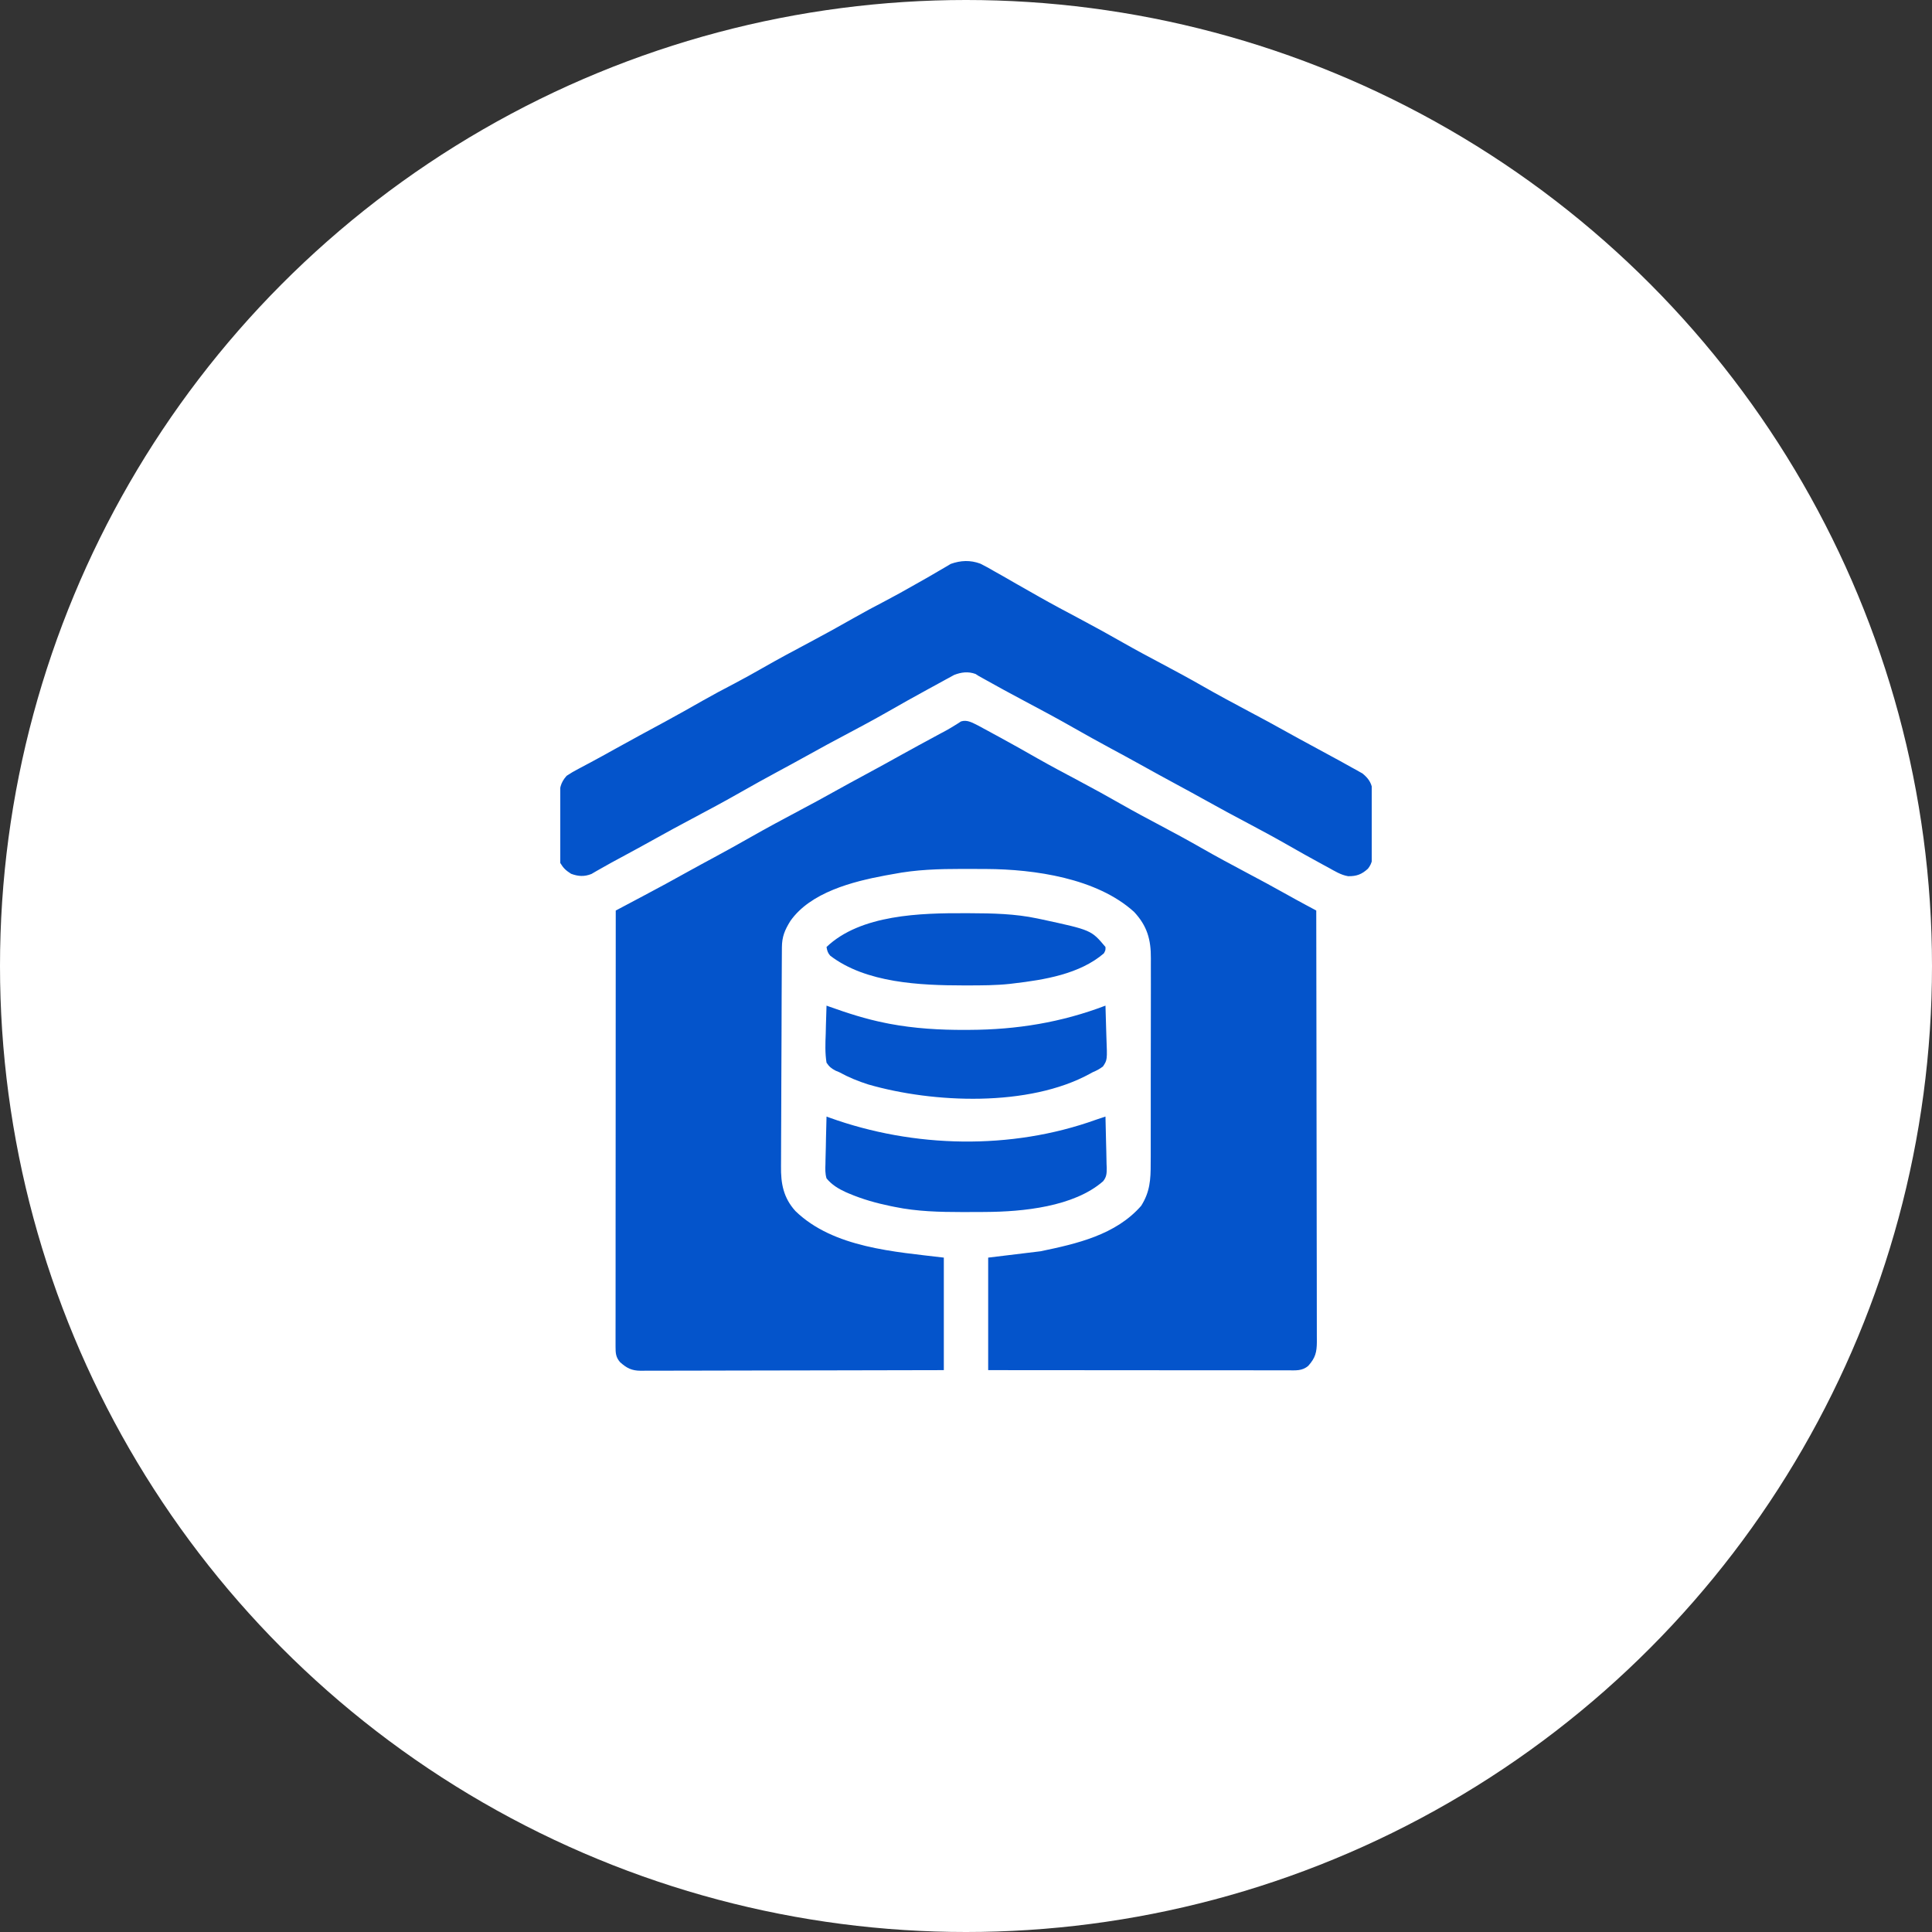 <svg width="100" height="100" viewBox="0 0 100 100" fill="none" xmlns="http://www.w3.org/2000/svg">
<rect x="0" y="0" width="100" height="100" fill="#333333" stroke="none"/>
<circle cx="50" cy="50" r="50" fill="white"/>
<g clip-path="url(#clip0_51492_54174)">
<path d="M50.632 37.556C50.707 37.597 50.782 37.637 50.858 37.679C50.986 37.748 50.986 37.748 51.116 37.818C51.206 37.867 51.296 37.916 51.389 37.967C51.532 38.044 51.532 38.044 51.677 38.123C52.354 38.49 53.025 38.869 53.694 39.251C54.395 39.649 55.107 40.027 55.82 40.405C56.573 40.804 57.319 41.215 58.059 41.638C58.702 42.004 59.354 42.353 60.008 42.699C60.738 43.086 61.464 43.478 62.182 43.889C62.96 44.334 63.749 44.758 64.541 45.178C65.221 45.539 65.899 45.902 66.569 46.279C66.916 46.475 67.266 46.665 67.617 46.854C67.666 46.88 67.716 46.907 67.767 46.934C67.887 46.999 68.008 47.064 68.129 47.129C68.135 50.048 68.139 52.967 68.142 55.886C68.142 56.231 68.142 56.575 68.142 56.92C68.143 56.988 68.143 57.057 68.143 57.127C68.144 58.239 68.146 59.35 68.148 60.461C68.15 61.6 68.152 62.74 68.152 63.88C68.153 64.583 68.154 65.287 68.156 65.99C68.157 66.472 68.157 66.954 68.157 67.437C68.157 67.715 68.157 67.993 68.158 68.272C68.16 68.573 68.159 68.875 68.159 69.176C68.159 69.264 68.16 69.353 68.161 69.444C68.157 69.991 68.088 70.277 67.719 70.692C67.403 70.969 67.062 70.929 66.666 70.928C66.599 70.928 66.533 70.928 66.465 70.928C66.242 70.928 66.02 70.928 65.797 70.927C65.638 70.927 65.479 70.927 65.32 70.927C64.886 70.927 64.454 70.927 64.02 70.926C63.568 70.926 63.116 70.926 62.664 70.926C61.807 70.925 60.95 70.925 60.093 70.924C59.118 70.923 58.143 70.922 57.168 70.922C55.161 70.921 53.155 70.92 51.148 70.918C51.148 68.996 51.148 67.074 51.148 65.094C52.489 64.931 52.489 64.931 53.856 64.766C55.73 64.378 57.752 63.919 59.067 62.412C59.52 61.698 59.563 61.052 59.559 60.224C59.56 60.097 59.561 59.971 59.562 59.844C59.563 59.503 59.563 59.161 59.562 58.819C59.562 58.533 59.563 58.247 59.563 57.961C59.565 57.286 59.564 56.611 59.563 55.936C59.562 55.241 59.563 54.547 59.566 53.852C59.568 53.254 59.568 52.656 59.568 52.057C59.567 51.701 59.567 51.344 59.569 50.988C59.571 50.653 59.57 50.317 59.568 49.982C59.568 49.859 59.568 49.737 59.569 49.614C59.577 48.637 59.378 47.925 58.7 47.2C56.779 45.454 53.542 44.992 51.048 44.979C50.97 44.979 50.892 44.978 50.813 44.978C50.564 44.976 50.315 44.976 50.067 44.976C49.982 44.975 49.897 44.975 49.81 44.975C48.596 44.976 47.421 45.008 46.227 45.242C46.091 45.266 45.956 45.29 45.821 45.314C44.135 45.628 41.947 46.188 40.908 47.672C40.618 48.141 40.475 48.481 40.471 49.038C40.471 49.146 40.47 49.254 40.469 49.366C40.468 49.486 40.468 49.606 40.467 49.725C40.467 49.852 40.466 49.978 40.465 50.104C40.462 50.519 40.461 50.933 40.459 51.348C40.459 51.419 40.459 51.489 40.458 51.562C40.456 52.229 40.454 52.896 40.452 53.562C40.45 54.414 40.447 55.265 40.441 56.117C40.437 56.716 40.435 57.316 40.435 57.915C40.434 58.272 40.433 58.63 40.43 58.987C40.427 59.325 40.426 59.661 40.427 59.998C40.427 60.121 40.426 60.245 40.425 60.367C40.413 61.263 40.551 61.998 41.169 62.682C43.139 64.596 46.337 64.789 48.852 65.094C48.852 67.016 48.852 68.938 48.852 70.918C46.752 70.924 44.652 70.928 42.552 70.931C41.577 70.932 40.602 70.934 39.627 70.936C38.777 70.939 37.927 70.941 37.078 70.941C36.628 70.941 36.178 70.942 35.728 70.944C35.304 70.946 34.881 70.946 34.457 70.946C34.302 70.946 34.146 70.946 33.991 70.947C33.779 70.948 33.566 70.948 33.354 70.948C33.293 70.948 33.231 70.949 33.167 70.95C32.693 70.946 32.444 70.817 32.097 70.508C31.873 70.252 31.861 70.035 31.861 69.709C31.861 69.628 31.861 69.548 31.861 69.465C31.861 69.376 31.861 69.287 31.861 69.196C31.861 69.102 31.861 69.008 31.861 68.911C31.861 68.65 31.861 68.389 31.862 68.127C31.862 67.846 31.862 67.564 31.862 67.282C31.862 66.794 31.862 66.306 31.863 65.818C31.863 65.112 31.863 64.406 31.863 63.701C31.864 62.556 31.864 61.411 31.865 60.266C31.866 59.153 31.866 58.041 31.867 56.929C31.867 56.86 31.867 56.792 31.867 56.721C31.867 56.377 31.867 56.033 31.867 55.689C31.868 52.836 31.869 49.982 31.871 47.129C31.947 47.089 32.022 47.049 32.1 47.008C32.383 46.858 32.667 46.707 32.95 46.557C33.072 46.492 33.194 46.427 33.316 46.363C34.086 45.954 34.853 45.541 35.613 45.114C36.05 44.87 36.491 44.634 36.931 44.396C37.577 44.048 38.217 43.693 38.854 43.33C39.696 42.85 40.549 42.394 41.405 41.939C42.016 41.615 42.624 41.287 43.227 40.948C43.732 40.666 44.241 40.39 44.75 40.115C45.385 39.773 46.017 39.427 46.646 39.075C47.258 38.734 47.874 38.401 48.49 38.069C48.608 38.005 48.608 38.005 48.729 37.94C48.805 37.899 48.881 37.858 48.96 37.817C49.104 37.737 49.246 37.654 49.385 37.567C49.448 37.528 49.512 37.489 49.577 37.448C49.631 37.413 49.685 37.377 49.742 37.341C50.068 37.238 50.338 37.414 50.632 37.556Z" fill="#0454CB"/>
<path d="M50.741 29.174C51.002 29.302 51.251 29.442 51.502 29.59C51.643 29.669 51.785 29.748 51.926 29.828C52.16 29.96 52.392 30.096 52.625 30.23C52.857 30.363 53.09 30.494 53.323 30.626C53.474 30.712 53.625 30.797 53.776 30.884C54.477 31.282 55.189 31.66 55.902 32.038C56.655 32.437 57.4 32.848 58.141 33.271C58.784 33.637 59.436 33.986 60.09 34.332C60.82 34.719 61.546 35.111 62.264 35.522C63.043 35.967 63.832 36.391 64.624 36.812C65.289 37.164 65.951 37.52 66.606 37.888C67.025 38.122 67.446 38.351 67.868 38.578C68.284 38.802 68.699 39.028 69.113 39.254C69.229 39.317 69.229 39.317 69.348 39.381C69.564 39.5 69.78 39.62 69.995 39.741C70.091 39.793 70.091 39.793 70.189 39.846C70.248 39.88 70.307 39.914 70.368 39.948C70.419 39.977 70.47 40.005 70.523 40.035C70.797 40.259 70.974 40.486 71.031 40.844C71.045 41.083 71.048 41.319 71.046 41.559C71.047 41.646 71.047 41.733 71.048 41.823C71.049 42.007 71.048 42.192 71.047 42.376C71.046 42.657 71.049 42.938 71.052 43.22C71.052 43.399 71.052 43.579 71.052 43.758C71.053 43.842 71.054 43.926 71.055 44.012C71.05 44.388 71.046 44.664 70.804 44.964C70.483 45.258 70.217 45.358 69.779 45.352C69.402 45.291 69.075 45.081 68.744 44.899C68.661 44.854 68.578 44.81 68.493 44.764C67.85 44.418 67.215 44.058 66.581 43.696C65.919 43.319 65.249 42.959 64.576 42.602C63.858 42.221 63.142 41.838 62.433 41.441C61.928 41.158 61.419 40.882 60.91 40.607C60.275 40.264 59.642 39.918 59.012 39.566C58.507 39.285 57.999 39.01 57.49 38.736C56.845 38.388 56.205 38.033 55.568 37.67C54.727 37.19 53.875 36.734 53.02 36.281C52.317 35.908 51.619 35.528 50.925 35.138C50.836 35.088 50.748 35.039 50.656 34.988C50.603 34.954 50.55 34.92 50.495 34.885C50.111 34.745 49.756 34.791 49.386 34.935C49.292 34.987 49.197 35.039 49.1 35.092C49.048 35.12 48.995 35.148 48.942 35.177C48.773 35.268 48.604 35.361 48.436 35.455C48.318 35.519 48.199 35.584 48.081 35.648C47.34 36.051 46.604 36.465 45.872 36.884C45.222 37.254 44.564 37.607 43.904 37.957C43.186 38.338 42.469 38.721 41.76 39.119C41.264 39.396 40.764 39.666 40.264 39.936C39.618 40.284 38.978 40.639 38.341 41.002C37.499 41.482 36.646 41.939 35.79 42.393C35.179 42.717 34.572 43.045 33.969 43.383C33.37 43.718 32.767 44.045 32.164 44.37C31.813 44.559 31.463 44.747 31.119 44.946C31.027 44.998 30.935 45.05 30.84 45.104C30.766 45.147 30.691 45.191 30.615 45.236C30.244 45.384 29.928 45.364 29.559 45.227C29.29 45.054 29.166 44.943 29 44.668C28.951 44.367 28.954 44.07 28.956 43.766C28.956 43.678 28.956 43.591 28.955 43.501C28.955 43.316 28.956 43.132 28.957 42.947C28.959 42.665 28.957 42.383 28.955 42.1C28.955 41.921 28.956 41.741 28.956 41.561C28.956 41.477 28.955 41.393 28.954 41.306C28.961 40.828 28.997 40.529 29.328 40.156C29.532 40.02 29.722 39.908 29.938 39.797C30.071 39.726 30.204 39.655 30.337 39.584C30.411 39.545 30.485 39.506 30.561 39.466C30.98 39.242 31.395 39.011 31.81 38.78C32.684 38.296 33.56 37.819 34.44 37.345C35.084 36.996 35.722 36.636 36.359 36.273C36.903 35.964 37.453 35.67 38.009 35.382C38.507 35.121 38.996 34.847 39.485 34.568C40.273 34.118 41.071 33.688 41.873 33.264C42.648 32.853 43.415 32.43 44.177 31.995C44.712 31.69 45.253 31.401 45.799 31.117C46.324 30.843 46.84 30.554 47.354 30.261C47.435 30.216 47.515 30.171 47.597 30.124C47.946 29.928 48.293 29.73 48.636 29.525C48.74 29.464 48.844 29.404 48.949 29.343C49.035 29.292 49.12 29.241 49.209 29.188C49.728 29.004 50.219 28.982 50.741 29.174Z" fill="#0454CB"/>
<path d="M42.781 57.793C42.854 57.82 42.854 57.82 42.928 57.847C47.295 59.424 52.338 59.536 56.727 57.957C56.891 57.902 57.054 57.847 57.219 57.793C57.233 58.24 57.243 58.686 57.25 59.133C57.253 59.285 57.257 59.436 57.262 59.588C57.269 59.807 57.272 60.026 57.275 60.244C57.278 60.312 57.281 60.379 57.284 60.449C57.284 60.733 57.28 60.917 57.095 61.143C55.581 62.466 52.931 62.721 51.001 62.731C50.891 62.732 50.891 62.732 50.777 62.733C50.541 62.735 50.303 62.735 50.067 62.735C49.986 62.735 49.905 62.736 49.821 62.736C48.635 62.734 47.474 62.709 46.309 62.469C46.238 62.455 46.168 62.441 46.095 62.426C45.354 62.273 44.642 62.073 43.945 61.777C43.894 61.755 43.842 61.733 43.789 61.711C43.404 61.536 43.049 61.323 42.781 60.992C42.706 60.74 42.714 60.505 42.725 60.244C42.726 60.174 42.727 60.104 42.728 60.031C42.731 59.808 42.738 59.585 42.745 59.362C42.748 59.21 42.751 59.058 42.753 58.906C42.76 58.535 42.769 58.164 42.781 57.793Z" fill="#0454CB"/>
<path d="M42.781 52.051C42.855 52.077 42.855 52.077 42.929 52.105C43.874 52.443 44.816 52.746 45.801 52.943C45.878 52.959 45.955 52.974 46.034 52.99C47.336 53.236 48.642 53.313 49.964 53.307C50.035 53.307 50.106 53.306 50.179 53.306C52.623 53.297 54.93 52.923 57.219 52.051C57.235 52.462 57.247 52.874 57.255 53.285C57.258 53.425 57.263 53.565 57.268 53.705C57.314 54.86 57.314 54.86 57.091 55.198C56.92 55.33 56.762 55.414 56.563 55.496C56.513 55.523 56.464 55.55 56.413 55.578C53.253 57.307 48.308 57.104 44.944 56.132C44.422 55.967 43.918 55.76 43.438 55.496C43.378 55.471 43.318 55.447 43.257 55.421C43.032 55.303 42.922 55.217 42.781 55.004C42.699 54.499 42.72 54.006 42.74 53.497C42.744 53.357 42.747 53.217 42.749 53.077C42.757 52.734 42.768 52.393 42.781 52.051Z" fill="#0454CB"/>
<path d="M49.969 47.267C50.049 47.267 50.128 47.268 50.21 47.268C51.385 47.272 52.538 47.295 53.691 47.539C53.77 47.555 53.848 47.572 53.929 47.589C56.485 48.141 56.485 48.141 57.219 49.016C57.224 49.18 57.224 49.18 57.137 49.344C55.891 50.419 54.048 50.717 52.461 50.902C52.397 50.91 52.333 50.918 52.267 50.926C51.537 51.004 50.805 51.004 50.072 51.005C50.003 51.005 49.934 51.005 49.863 51.005C47.637 51.002 44.821 50.883 42.972 49.466C42.843 49.321 42.813 49.205 42.781 49.016C44.545 47.33 47.673 47.258 49.969 47.267Z" fill="#0454CB"/>
</g>
<defs>
<clipPath id="clip0_51492_54174">
<rect width="42" height="42" fill="white" transform="translate(29 29)"/>
</clipPath>
</defs>
</svg>
